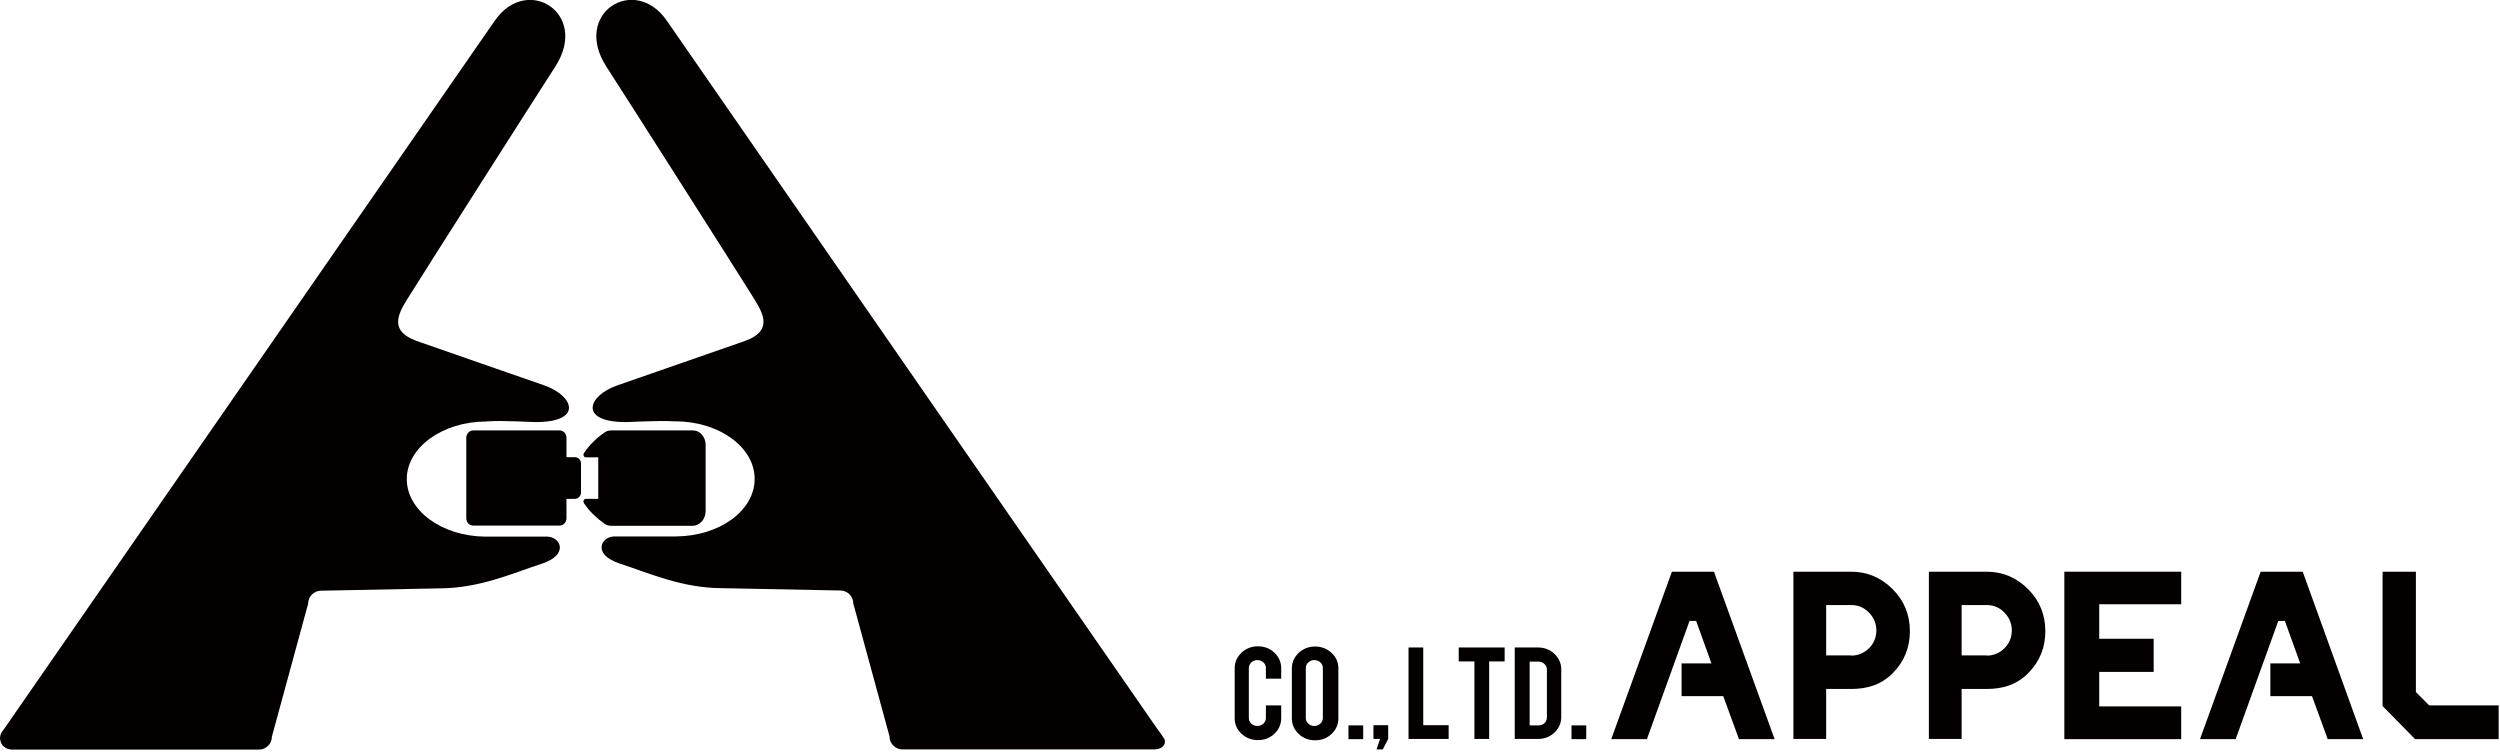 <svg width="129" height="39" viewBox="0 0 129 39" fill="none" xmlns="http://www.w3.org/2000/svg">
<g clip-path="url(#clip0_307_199)">
<path d="M60.09 38.15C60.01 38.01 59.89 37.84 59.73 37.63C59.73 37.63 35.41 2.53 34.41 1.07C32.74 -1.35 29.51 0.69 31.29 3.44C32.12 4.72 38.07 14.06 38.77 15.19C39.29 16.03 40.01 17.02 38.45 17.59C38.38 17.62 38.32 17.64 38.25 17.66C38.25 17.66 31.88 19.88 31.87 19.88C30.32 20.41 29.84 21.78 32.3 21.78C32.57 21.78 33.98 21.69 34.74 21.74C34.77 21.74 34.81 21.74 34.84 21.74C37.1 21.74 38.94 23.07 38.94 24.71C38.94 26.35 37.13 27.66 34.89 27.68H31.71C31.01 27.68 30.54 28.61 31.98 29.08C33.52 29.58 35.19 30.35 37.29 30.35L43.36 30.47C43.73 30.47 44.03 30.77 44.03 31.14L45.9 38C45.9 38.37 46.2 38.67 46.57 38.67H59.59C59.9 38.66 60.19 38.47 60.09 38.15Z" fill="#040000"/>
<path d="M29.67 23.59H29.23V22.59C29.23 22.38 29.07 22.21 28.88 22.21H24.41C24.22 22.21 24.06 22.38 24.06 22.59V26.74C24.06 26.95 24.22 27.12 24.41 27.12H28.88C29.07 27.12 29.23 26.95 29.23 26.74V25.74H29.67C29.84 25.74 29.98 25.59 29.98 25.41V23.92C29.98 23.74 29.84 23.59 29.67 23.59Z" fill="#040000"/>
<path d="M36.41 22.95C36.41 22.75 36.34 22.57 36.22 22.43C36.1 22.29 35.94 22.21 35.76 22.21H31.51C31.36 22.21 31.22 22.28 31.11 22.38C30.82 22.57 30.4 22.97 30.13 23.38C30.07 23.47 30.13 23.6 30.23 23.6H30.87V25.74H30.23C30.13 25.74 30.07 25.87 30.13 25.96C30.4 26.38 30.83 26.77 31.12 26.97C31.23 27.07 31.37 27.13 31.51 27.13H35.76C35.93 27.13 36.09 27.04 36.22 26.9C36.34 26.76 36.41 26.57 36.41 26.38V22.95Z" fill="#040000"/>
<path d="M25.1 21.74C25.1 21.74 25.17 21.74 25.2 21.74C25.95 21.69 27.37 21.78 27.64 21.78C30.1 21.78 29.62 20.42 28.07 19.88C28.05 19.88 21.69 17.66 21.69 17.66C21.62 17.64 21.56 17.61 21.49 17.59C19.93 17.02 20.65 16.02 21.17 15.19C21.87 14.06 27.82 4.72 28.65 3.44C30.43 0.7 27.2 -1.35 25.53 1.07C24.52 2.53 0.2 37.63 0.2 37.63C0.16 37.68 0.12 37.73 0.09 37.78C0.06 37.83 0 37.94 0 38.09C0.02 38.48 0.3 38.67 0.63 38.68H13.36C13.73 38.68 14.03 38.38 14.03 38.01L15.9 31.15C15.9 30.78 16.2 30.48 16.57 30.48L22.64 30.36C24.74 30.36 26.41 29.59 27.95 29.09C29.39 28.62 28.92 27.69 28.22 27.69H25.04C22.8 27.67 20.99 26.35 20.99 24.72C20.99 23.09 22.83 21.75 25.09 21.75L25.1 21.74Z" fill="#040000"/>
<path d="M92.54 29.5H95.52C96.35 29.5 97.06 29.8 97.66 30.4C98.26 31 98.55 31.73 98.55 32.57C98.55 33.41 98.26 34.14 97.66 34.74C97.06 35.34 96.35 35.55 95.52 35.55H94.23V38.13H92.54V29.49V29.5ZM95.52 33.83C95.88 33.83 96.18 33.7 96.44 33.45C96.69 33.2 96.82 32.89 96.82 32.53C96.82 32.17 96.69 31.87 96.44 31.61C96.19 31.35 95.88 31.22 95.52 31.22H94.23V33.82H95.52V33.83Z" fill="#040000"/>
<path d="M99.53 29.5H102.51C103.34 29.5 104.05 29.8 104.65 30.4C105.25 31 105.54 31.73 105.54 32.57C105.54 33.41 105.25 34.14 104.65 34.74C104.05 35.34 103.34 35.55 102.51 35.55H101.22V38.13H99.53V29.49V29.5ZM102.51 33.83C102.87 33.83 103.17 33.7 103.43 33.45C103.68 33.2 103.81 32.89 103.81 32.53C103.81 32.17 103.68 31.87 103.43 31.61C103.18 31.35 102.87 31.22 102.51 31.22H101.22V33.82H102.51V33.83Z" fill="#040000"/>
<path d="M106.52 29.5H112.55V31.18H108.32V32.96H111.13V34.67H108.32V36.45H112.55V38.14H106.52V29.5Z" fill="#040000"/>
<path d="M91.57 38.14L88.44 29.5H87.98H87.52H87.18H86.65H86.27L83.14 38.14H84.98L87.18 32.04H87.52L88.31 34.23H86.77V35.92H88.92L89.73 38.14H91.57Z" fill="#040000"/>
<path d="M121.94 38.14L118.82 29.5H118.36H117.9H117.56H117.03H116.65L113.52 38.14H115.36L117.56 32.04H117.9L118.69 34.23H117.15V35.92H119.3L120.11 38.14H121.94Z" fill="#040000"/>
<path d="M125.35 36.4L124.66 35.71V29.5H122.94V34.31V36.16V36.43L124.59 38.11L124.62 38.14H128.93V36.4H125.35Z" fill="#040000"/>
<path d="M64.92 38.19C64.58 38.19 64.3 38.08 64.06 37.86C63.82 37.64 63.71 37.37 63.71 37.06V34.48C63.71 34.17 63.83 33.9 64.06 33.68C64.29 33.46 64.58 33.35 64.91 33.35C65.24 33.35 65.53 33.46 65.76 33.68C65.99 33.9 66.11 34.17 66.11 34.48V35.02H65.32V34.47C65.32 34.36 65.28 34.26 65.19 34.18C65.1 34.1 65 34.06 64.88 34.06C64.76 34.06 64.66 34.1 64.57 34.18C64.49 34.26 64.44 34.36 64.44 34.47V37.05C64.44 37.16 64.48 37.26 64.57 37.34C64.65 37.42 64.76 37.46 64.88 37.46C65 37.46 65.1 37.42 65.19 37.34C65.28 37.26 65.32 37.16 65.32 37.05V36.4H66.11V37.06C66.11 37.37 65.99 37.64 65.76 37.86C65.53 38.08 65.24 38.19 64.91 38.19H64.92Z" fill="#040000"/>
<path d="M67.85 33.36C68.19 33.36 68.47 33.47 68.71 33.69C68.95 33.91 69.06 34.18 69.06 34.49V37.07C69.06 37.38 68.94 37.65 68.71 37.87C68.48 38.09 68.19 38.2 67.86 38.2C67.53 38.2 67.24 38.09 67.01 37.87C66.78 37.65 66.66 37.38 66.66 37.07V34.49C66.66 34.18 66.78 33.91 67.01 33.69C67.25 33.47 67.53 33.36 67.86 33.36H67.85ZM68.26 34.47C68.26 34.36 68.22 34.26 68.13 34.18C68.05 34.1 67.94 34.06 67.82 34.06C67.7 34.06 67.6 34.1 67.51 34.18C67.42 34.26 67.38 34.36 67.38 34.47V37.05C67.38 37.16 67.42 37.26 67.51 37.34C67.6 37.42 67.7 37.46 67.82 37.46C67.94 37.46 68.04 37.42 68.13 37.34C68.21 37.26 68.26 37.16 68.26 37.05V34.47Z" fill="#040000"/>
<path d="M69.58 37.43H70.34V38.14H69.58V37.43Z" fill="#040000"/>
<path d="M70.87 38.13V37.42H71.63V38.13L71.35 38.67H71.03L71.21 38.13H70.86H70.87Z" fill="#040000"/>
<path d="M74.75 38.13H72.68V33.41H73.44V37.42H74.75V38.13Z" fill="#040000"/>
<path d="M76.08 34.13H75.27V33.41H77.64V34.13H76.84V38.13H76.08V34.13Z" fill="#040000"/>
<path d="M80.56 37C80.56 37.31 80.44 37.58 80.21 37.8C79.98 38.02 79.69 38.13 79.36 38.13H78.16V33.41H79.36C79.69 33.41 79.98 33.52 80.21 33.74C80.44 33.96 80.56 34.23 80.56 34.53V37ZM78.93 37.43H79.39C79.51 37.43 79.61 37.39 79.7 37.31C79.78 37.23 79.82 37.13 79.82 37.02V34.55C79.82 34.44 79.78 34.34 79.69 34.26C79.61 34.18 79.5 34.14 79.39 34.14H78.93V37.43Z" fill="#040000"/>
<path d="M81.09 37.43H81.85V38.14H81.09V37.43Z" fill="#040000"/>
</g>
<defs>
<clipPath id="clip0_307_199">
<rect width="128.93" height="38.68" fill="white"/>
</clipPath>
</defs>
</svg>
